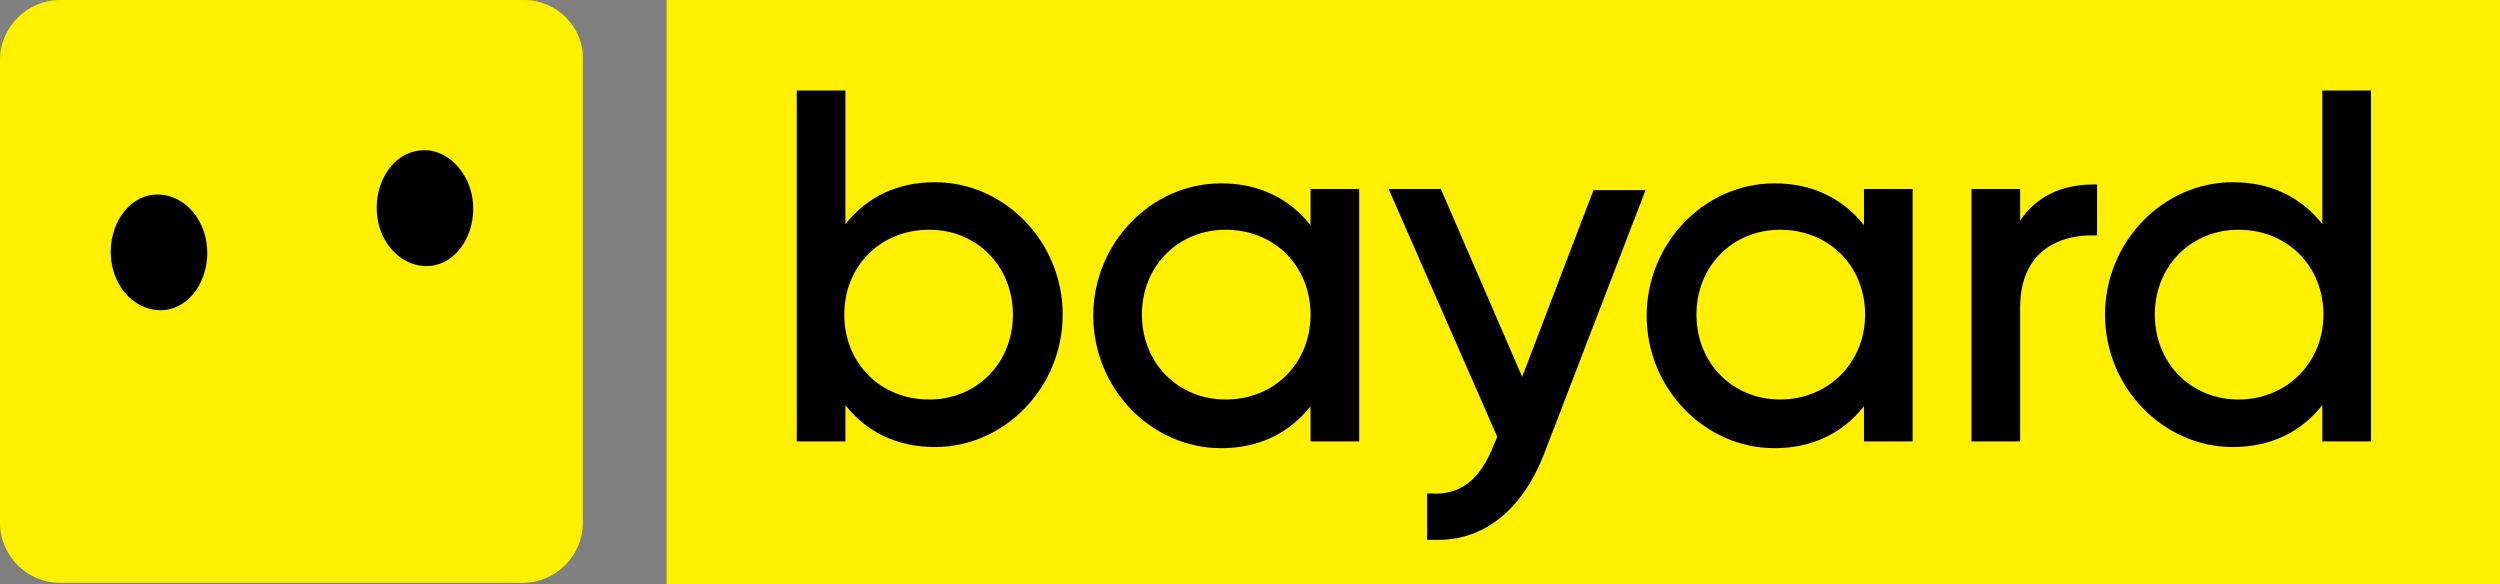 <svg xmlns="http://www.w3.org/2000/svg" xmlns:xlink="http://www.w3.org/1999/xlink" x="0px" y="0px" viewBox="0 0 220.9 51.6" style="enable-background:new 0 0 220.9 51.6;" xml:space="preserve"><rect x="0" y="0" width="220.9" height="51.6" fill="#808080" stroke="none"/> <style type="text/css"> .st0{fill:#FFF000;} </style> <g id="Calque_1"> <rect x="58.9" class="st0" width="162" height="51.6"></rect> <g> <path d="M82.6,16.1c-3.3,0-6,1.3-7.9,3.7V8h-4.3v31h4.3v-3.2c1.9,2.4,4.6,3.7,7.9,3.7c6.2,0,11.3-5.3,11.3-11.7 S88.8,16.1,82.6,16.1z M82.1,20.3c4.2,0,7.4,3.2,7.4,7.5s-3.2,7.5-7.4,7.5c-4.3,0-7.5-3.2-7.5-7.5S77.8,20.3,82.1,20.3z"></path> <path d="M115.8,19.9c-1.9-2.4-4.6-3.7-7.9-3.7c-6.2,0-11.3,5.3-11.3,11.7s5.1,11.7,11.3,11.7c3.3,0,6-1.3,7.9-3.7V39h4.3V16.7 h-4.3V19.9z M108.3,35.3c-4.2,0-7.4-3.2-7.4-7.5s3.2-7.5,7.4-7.5c4.3,0,7.5,3.2,7.5,7.5S112.6,35.3,108.3,35.3z"></path> <path d="M134.5,33.3l-7.1-16.4l-0.1-0.2h-4.6l9.6,21.9l-0.3,0.7c-1.2,3.1-3,4.5-5.6,4.3l-0.3,0v4.1l0.3,0c0.2,0,0.4,0,0.7,0 c4.1,0,7.4-2.7,9.3-7.5l9-23.4h-4.6L134.5,33.3z"></path> <path d="M164.7,19.9c-1.9-2.4-4.6-3.7-7.9-3.7c-6.2,0-11.3,5.3-11.3,11.7s5.1,11.7,11.3,11.7c3.3,0,6-1.3,7.9-3.7V39h4.3V16.7 h-4.3V19.9z M157.3,35.3c-4.2,0-7.4-3.2-7.4-7.5s3.2-7.5,7.4-7.5c4.3,0,7.5,3.2,7.5,7.5S161.5,35.3,157.3,35.3z"></path> <path d="M178.5,19.5v-2.8h-4.3V39h4.3V27.2c0-5.9,4.7-6.4,6.2-6.4c0.1,0,0.2,0,0.3,0l0.3,0v-4.5H185 C182.1,16.3,179.9,17.4,178.5,19.5z"></path> <path d="M205.2,8v11.8c-1.9-2.4-4.6-3.7-7.9-3.7c-6.2,0-11.3,5.3-11.3,11.7s5.1,11.7,11.3,11.7c3.3,0,6-1.3,7.9-3.7V39h4.3V8 H205.2z M197.8,35.3c-4.2,0-7.4-3.2-7.4-7.5s3.2-7.5,7.4-7.5c4.3,0,7.5,3.2,7.5,7.5S202,35.3,197.8,35.3z"></path> </g> <path class="st0" d="M46.3,0H5.3C2.4,0,0,2.4,0,5.3v40.9c0,2.9,2.4,5.3,5.3,5.3h40.9c2.9,0,5.3-2.4,5.3-5.3V5.3 C51.6,2.4,49.2,0,46.3,0z"></path> <g> <path d="M41.8,18c0.2,2.8-1.5,5.3-3.8,5.5c-2.4,0.2-4.5-1.9-4.7-4.7c-0.2-2.8,1.5-5.3,3.8-5.5C39.4,13,41.6,15.2,41.8,18z"></path> <path d="M18.3,21.9c0.2,2.8-1.5,5.3-3.8,5.5c-2.4,0.2-4.5-1.9-4.7-4.7c-0.2-2.8,1.5-5.3,3.8-5.5C16,17,18.1,19.1,18.3,21.9z"></path> </g> </g> <g id="Calque_2"> </g> </svg>